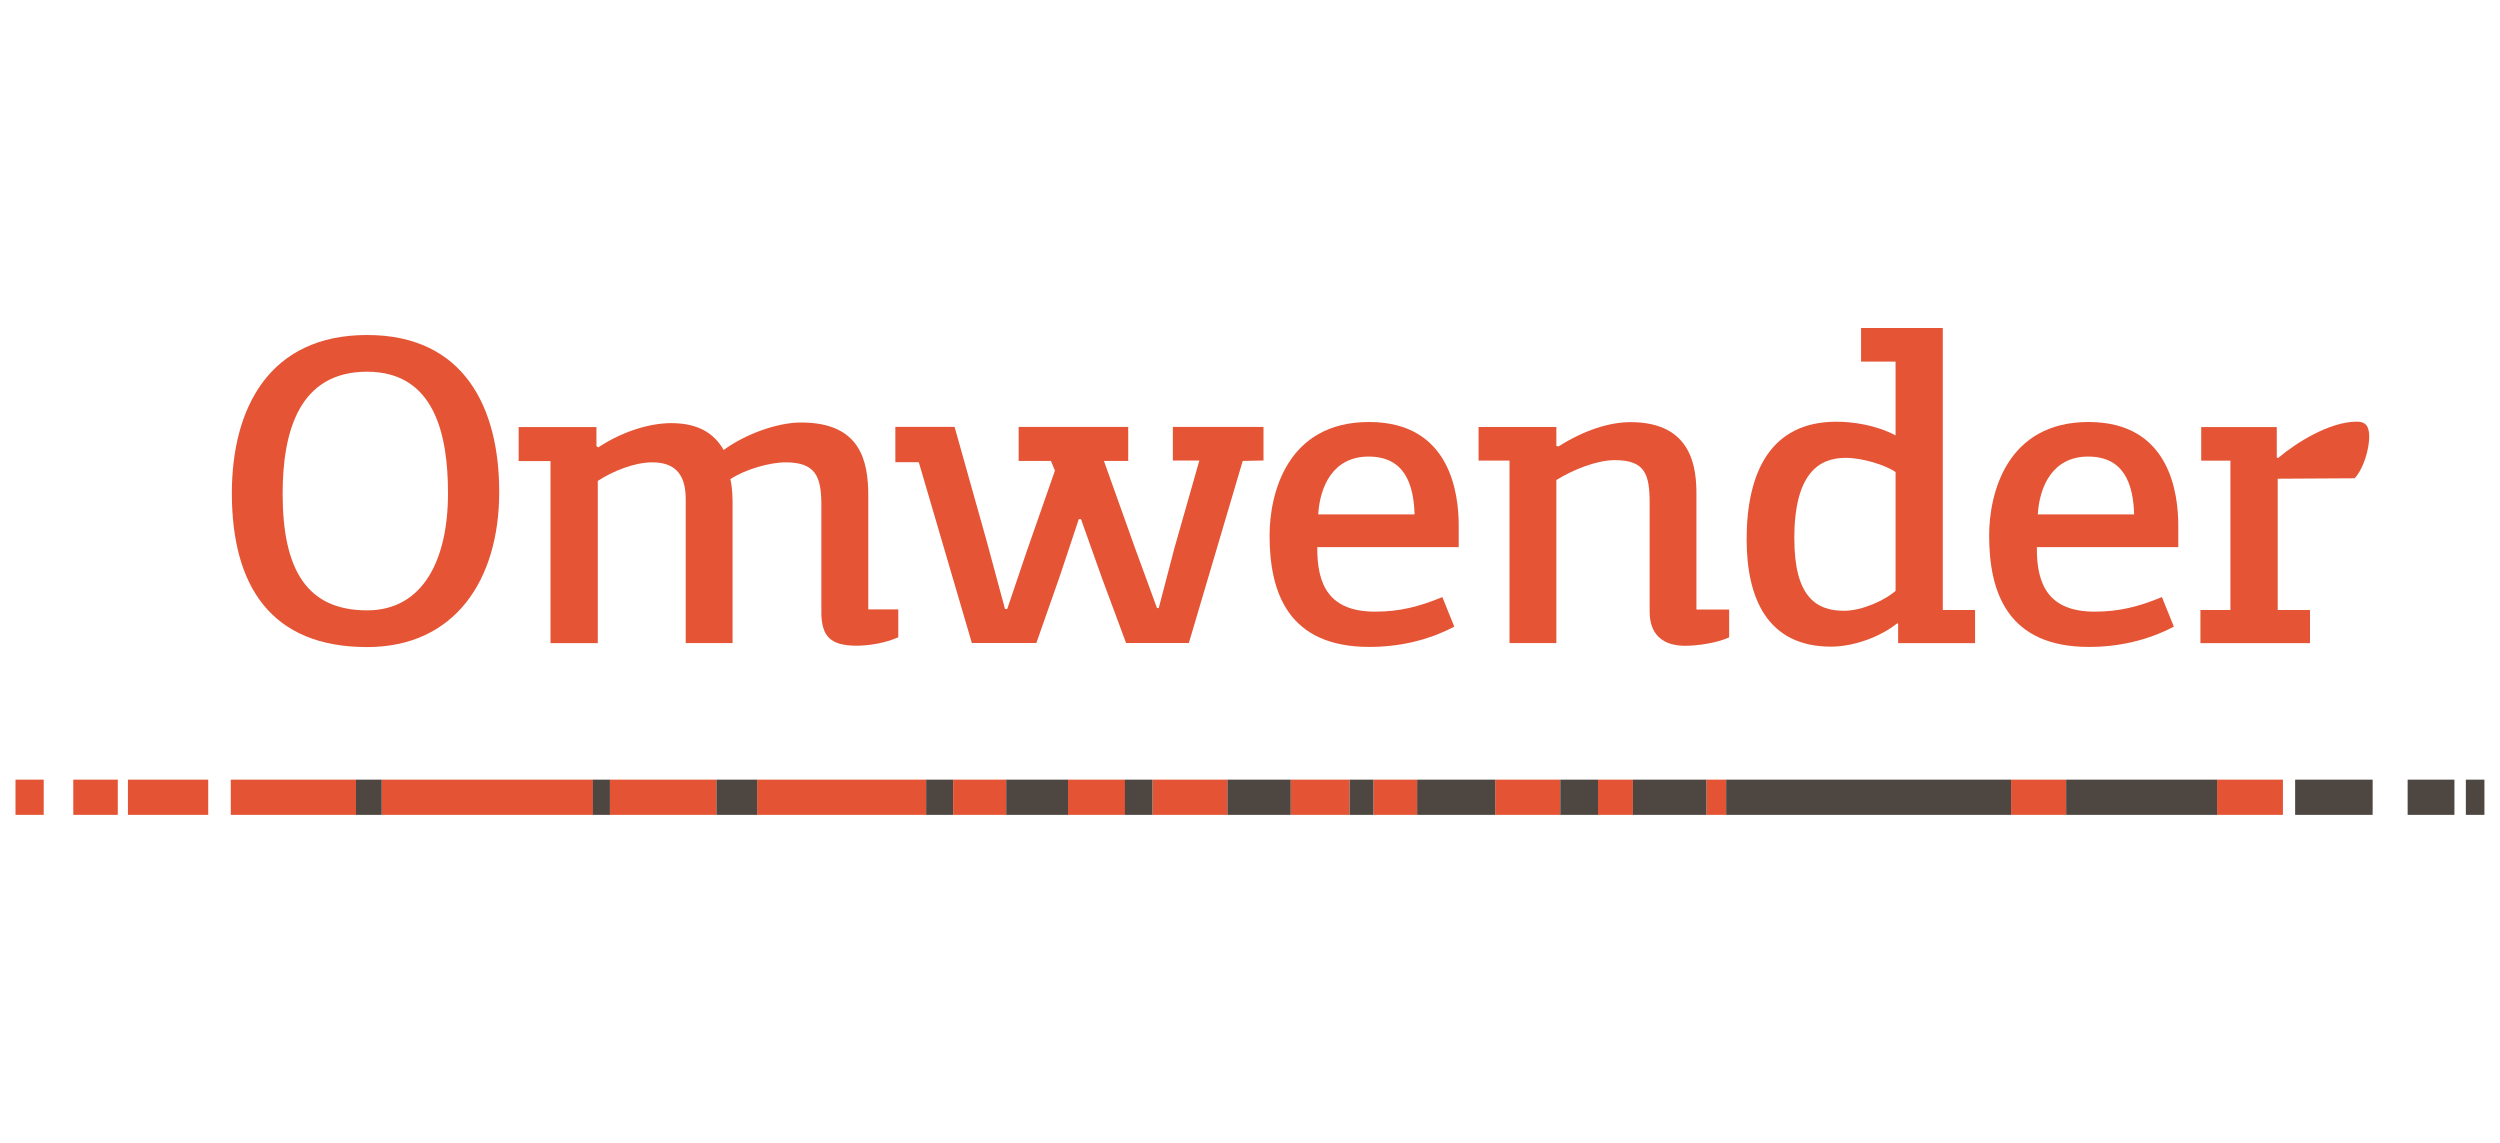 <?xml version="1.0" encoding="UTF-8"?>
<svg id="Layer_1" data-name="Layer 1" xmlns="http://www.w3.org/2000/svg" viewBox="0 0 350 160">
  <defs>
    <style>
      .cls-1 {
        fill: #4d4641;
      }

      .cls-2 {
        fill: #e45333;
      }

      .cls-3 {
        opacity: .99;
      }
    </style>
  </defs>
  <g id="c">
    <rect class="cls-1" x="321.32" y="109.15" width="10.85" height="4.93"/>
    <rect class="cls-1" x="337.07" y="109.15" width="6.55" height="4.93"/>
    <rect class="cls-1" x="345.22" y="109.15" width="2.6" height="4.93"/>
    <rect class="cls-2" x="192.28" y="109.15" width="6.12" height="4.93"/>
    <rect class="cls-2" x="161.36" y="109.15" width="10.5" height="4.93"/>
    <rect class="cls-2" x="180.7" y="109.15" width="8.23" height="4.93"/>
    <rect class="cls-2" x="149.52" y="109.15" width="7.98" height="4.93"/>
    <rect class="cls-2" x="310.39" y="109.15" width="9.22" height="4.93"/>
    <rect class="cls-2" x="85.4" y="109.15" width="14.92" height="4.93"/>
    <rect class="cls-2" x="106" y="109.15" width="23.66" height="4.93"/>
    <rect class="cls-2" x="53.44" y="109.15" width="29.57" height="4.93"/>
    <rect class="cls-2" x="133.44" y="109.15" width="7.44" height="4.93"/>
    <rect class="cls-2" x="32.31" y="109.15" width="17.53" height="4.93"/>
    <rect class="cls-2" x="223.72" y="109.15" width="4.89" height="4.93"/>
    <rect class="cls-2" x="238.89" y="109.15" width="2.77" height="4.93"/>
    <rect class="cls-2" x="281.55" y="109.15" width="7.71" height="4.93"/>
    <rect class="cls-2" x="209.33" y="109.15" width="9.11" height="4.93"/>
    <rect class="cls-1" x="289.26" y="109.15" width="21.13" height="4.93"/>
    <rect class="cls-2" x="17.91" y="109.15" width="11.24" height="4.93"/>
    <rect class="cls-2" x="10.26" y="109.15" width="6.23" height="4.93"/>
    <rect class="cls-2" x="2.17" y="109.15" width="3.95" height="4.93"/>
    <rect class="cls-1" x="129.66" y="109.15" width="3.77" height="4.93"/>
    <rect class="cls-1" x="198.4" y="109.15" width="10.93" height="4.93"/>
    <rect class="cls-1" x="228.61" y="109.15" width="10.28" height="4.93"/>
    <rect class="cls-1" x="188.94" y="109.15" width="3.34" height="4.93"/>
    <rect class="cls-1" x="140.87" y="109.15" width="8.65" height="4.93"/>
    <rect class="cls-1" x="218.44" y="109.15" width="5.28" height="4.93"/>
    <rect class="cls-1" x="241.66" y="109.15" width="39.89" height="4.93"/>
    <rect class="cls-1" x="100.31" y="109.15" width="5.69" height="4.93"/>
    <rect class="cls-1" x="83" y="109.15" width="2.39" height="4.93"/>
    <rect class="cls-1" x="157.49" y="109.15" width="3.86" height="4.93"/>
    <rect class="cls-1" x="171.85" y="109.15" width="8.85" height="4.93"/>
    <rect class="cls-1" x="49.84" y="109.15" width="3.6" height="4.93"/>
  </g>
  <g id="d">
    <g class="cls-3">
      <path class="cls-2" d="M51.39,90.59c-13.42,0-18.93-8.53-18.93-21.54,0-11.94,5.26-22.15,18.93-22.15s18.5,10.27,18.5,21.97c0,12.38-6.25,21.72-18.5,21.72ZM51.39,52.04c-9.47,0-11.82,8.29-11.82,17.08,0,10.64,3.4,16.33,11.82,16.33,7.86,0,11.33-7.11,11.33-16.39,0-8.17-1.85-17.02-11.33-17.02Z"/>
      <path class="cls-2" d="M101.32,62.99c2.97-2.17,7.43-3.84,10.83-3.84,8.29,0,9.41,5.32,9.41,10.27v15.9h4.2v3.9c-1.79.8-4.14,1.18-5.82,1.18-3.71,0-4.83-1.36-4.95-4.33v-15.4c0-4.02-.86-5.94-5.01-5.94-2.22,0-5.69.99-7.73,2.35.31,1.3.31,2.78.31,3.77v19.18h-6.56v-20.17c0-3.9-1.92-5.13-4.7-5.13-2.41,0-5.45,1.18-7.61,2.6v22.71h-6.62v-25.49h-4.46v-4.76h10.89v2.66l.25.19c3.34-2.22,7.18-3.4,10.21-3.4,3.47,0,5.88,1.18,7.36,3.77v-.02Z"/>
      <path class="cls-2" d="M162.22,85.14l2.22-8.48,3.47-12.19h-3.71v-4.7h12.69v4.7l-2.91.06-7.54,25.49h-8.79l-3.47-9.35-2.84-7.99h-.31l-2.66,7.99-3.28,9.35h-9.03l-7.43-25.31h-3.28v-4.95h8.29l4.52,16.09,2.54,9.41h.31l2.72-8.04,3.96-11.33-.56-1.36h-4.52v-4.76h15.34v4.76h-3.4l4.46,12.5,2.97,8.1h.25,0Z"/>
      <path class="cls-2" d="M204.22,73.63v2.97h-19.8c-.06,5.45,1.79,9.03,8.1,9.03,3.4,0,6.12-.68,9.41-2.04l1.67,4.14c-3.77,1.98-7.86,2.84-11.88,2.84-11.33,0-13.98-7.54-13.98-15.59,0-5.94,2.48-15.9,13.92-15.9s12.56,10.08,12.56,14.54h0ZM184.55,72.02h13.49c-.13-4.39-1.49-8.1-6.44-8.1s-6.81,4.14-7.05,8.1Z"/>
      <path class="cls-2" d="M237.5,69.18v16.15h4.58v3.9c-1.73.8-4.46,1.18-6.12,1.18-4.89,0-5.01-3.65-5.01-4.89v-15.1c0-4.09-.68-6-4.89-6-2.54,0-5.88,1.36-8.17,2.78v22.83h-6.56v-25.55h-4.33v-4.7h10.89v2.66l.31.06c3.47-2.22,7.05-3.4,10.08-3.4,8.72,0,9.22,6.55,9.22,10.08h0Z"/>
      <path class="cls-2" d="M265.63,87.25c-2.54,2.04-6.31,3.28-9.28,3.28-8.98,0-11.82-6.87-11.82-15.03,0-9.35,3.34-16.46,12.56-16.46,2.22,0,5.51.43,8.29,1.92v-10.34h-4.83v-4.7h11.44v39.48h4.52v4.64h-10.77v-2.72l-.13-.06h0ZM251.21,75.43c0,7.92,2.91,10.08,6.93,10.08,2.6,0,5.75-1.49,7.24-2.78v-16.65c-1.36-.93-4.52-1.98-7-1.98-3.77,0-7.18,2.22-7.18,11.33h0Z"/>
      <path class="cls-2" d="M304.96,73.63v2.97h-19.8c-.06,5.45,1.79,9.03,8.1,9.03,3.4,0,6.12-.68,9.41-2.04l1.67,4.14c-3.77,1.98-7.86,2.84-11.88,2.84-11.33,0-13.98-7.54-13.98-15.59,0-5.94,2.48-15.9,13.92-15.9s12.56,10.08,12.56,14.54h0ZM285.29,72.02h13.49c-.13-4.39-1.49-8.1-6.44-8.1s-6.81,4.14-7.05,8.1h0Z"/>
      <path class="cls-2" d="M318.95,64.11c2.48-2.11,7.18-5.08,11.01-5.08,1.18,0,1.73.56,1.73,2.11s-.68,4.33-2.04,5.82l-10.77.06v18.38h4.52v4.64h-15.34v-4.64h4.2v-20.91h-4.09v-4.7h10.58v4.27l.19.06h0Z"/>
    </g>
  </g>
</svg>